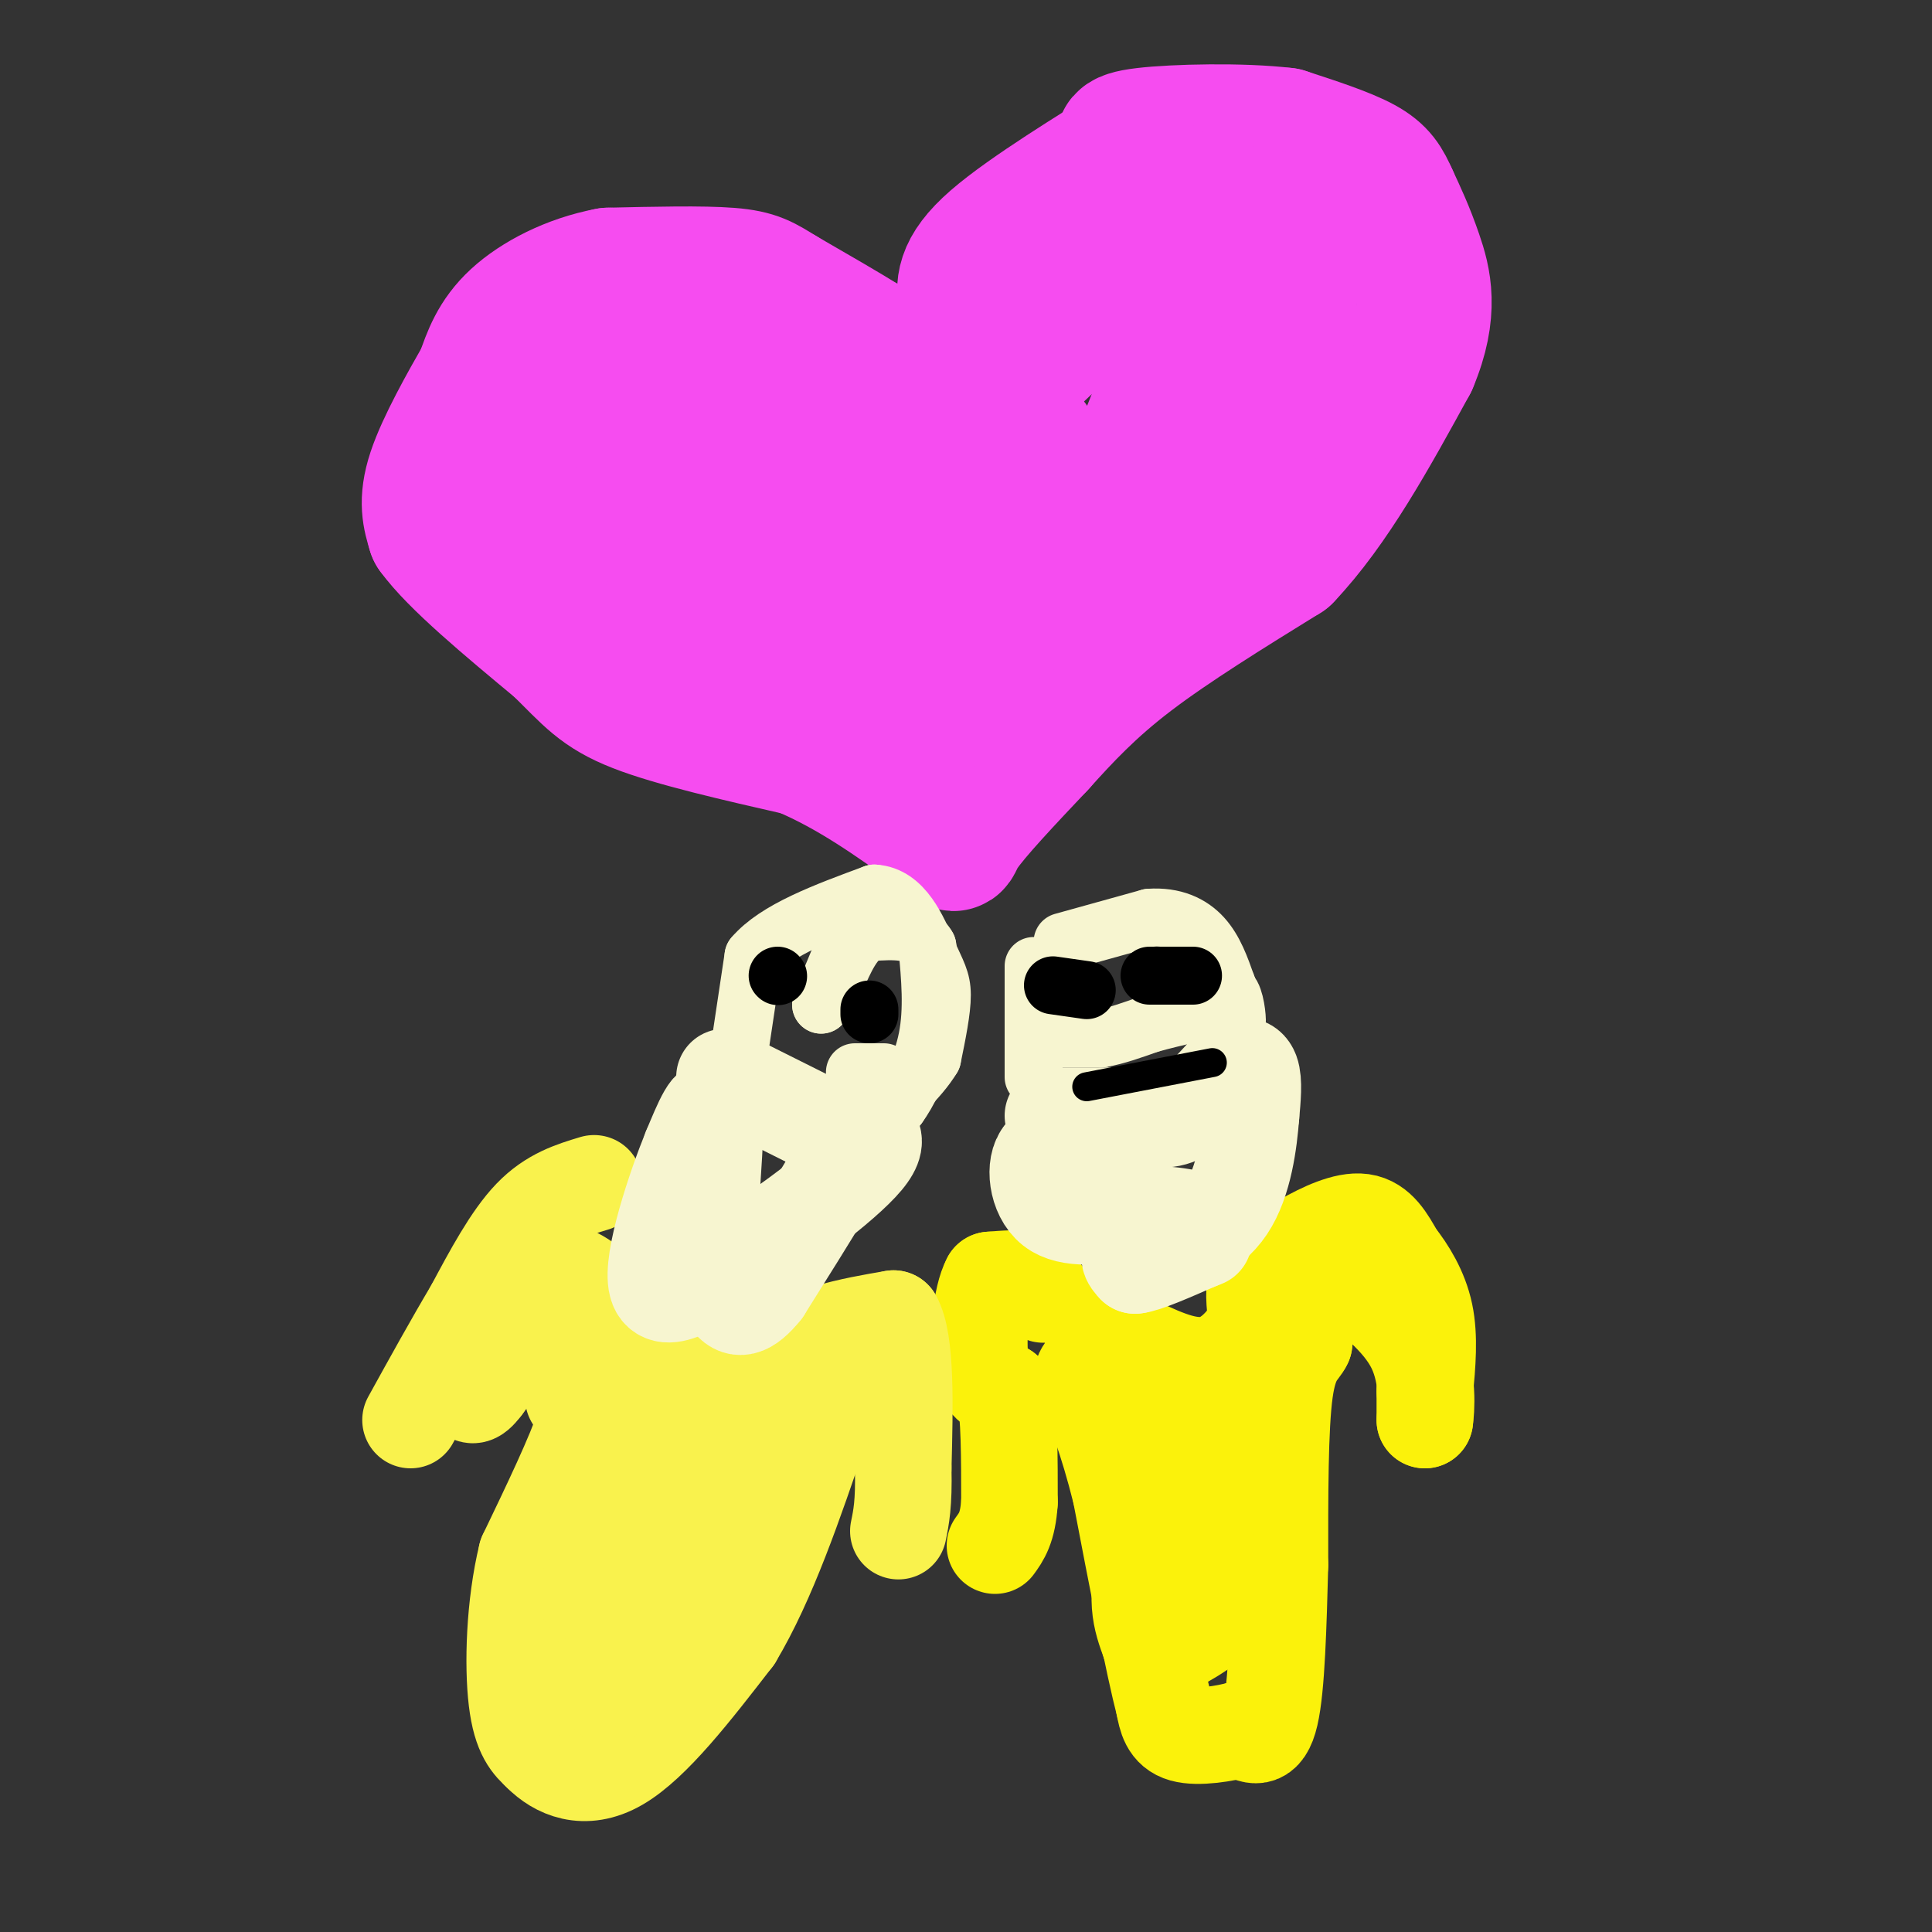 <svg viewBox='0 0 400 400' version='1.1' xmlns='http://www.w3.org/2000/svg' xmlns:xlink='http://www.w3.org/1999/xlink'><rect x="0" y="0" width="400" height="400" fill="#333333" stroke="none"/><g fill='none' stroke='#F64CF0' stroke-width='28' stroke-linecap='round' stroke-linejoin='round'><path d='M186,76c0.000,0.000 -7.000,-5.000 -7,-5'/><path d='M179,71c-4.000,-2.500 -10.500,-6.250 -17,-10'/><path d='M162,61c-3.978,-2.444 -5.422,-3.556 -11,-4c-5.578,-0.444 -15.289,-0.222 -25,0'/><path d='M126,57c-7.800,1.467 -14.800,5.133 -19,9c-4.200,3.867 -5.600,7.933 -7,12'/><path d='M100,78c-3.311,5.778 -8.089,14.222 -10,20c-1.911,5.778 -0.956,8.889 0,12'/><path d='M90,110c4.333,6.000 15.167,15.000 26,24'/><path d='M116,134c6.089,6.000 8.311,9.000 16,12c7.689,3.000 20.844,6.000 34,9'/><path d='M166,155c10.333,4.333 19.167,10.667 28,17'/><path d='M194,172c4.756,3.444 2.644,3.556 5,0c2.356,-3.556 9.178,-10.778 16,-18'/><path d='M215,154c5.289,-5.867 10.511,-11.533 19,-18c8.489,-6.467 20.244,-13.733 32,-21'/><path d='M266,115c9.667,-10.167 17.833,-25.083 26,-40'/><path d='M292,75c4.489,-10.578 2.711,-17.022 1,-22c-1.711,-4.978 -3.356,-8.489 -5,-12'/><path d='M288,41c-1.400,-3.156 -2.400,-5.044 -6,-7c-3.600,-1.956 -9.800,-3.978 -16,-6'/><path d='M266,28c-8.800,-1.067 -22.800,-0.733 -29,0c-6.200,0.733 -4.600,1.867 -3,3'/><path d='M234,31c-6.422,4.111 -20.978,12.889 -28,19c-7.022,6.111 -6.511,9.556 -6,13'/><path d='M200,63c-1.500,3.167 -2.250,4.583 -3,6'/><path d='M141,70c-5.583,3.095 -11.167,6.190 -15,12c-3.833,5.810 -5.917,14.333 -7,19c-1.083,4.667 -1.167,5.476 0,6c1.167,0.524 3.583,0.762 6,1'/><path d='M125,108c4.323,0.779 12.132,2.228 17,-2c4.868,-4.228 6.797,-14.131 6,-18c-0.797,-3.869 -4.319,-1.702 -6,-1c-1.681,0.702 -1.522,-0.061 -4,4c-2.478,4.061 -7.592,12.944 -9,18c-1.408,5.056 0.890,6.284 2,8c1.110,1.716 1.031,3.919 7,4c5.969,0.081 17.984,-1.959 30,-4'/><path d='M168,117c6.043,-0.950 6.150,-1.324 8,-5c1.850,-3.676 5.441,-10.652 7,-14c1.559,-3.348 1.085,-3.067 -2,-2c-3.085,1.067 -8.780,2.921 -11,9c-2.220,6.079 -0.966,16.382 0,21c0.966,4.618 1.645,3.551 6,4c4.355,0.449 12.387,2.414 19,-3c6.613,-5.414 11.806,-18.207 17,-31'/><path d='M212,96c2.627,-5.779 0.696,-4.725 1,-3c0.304,1.725 2.844,4.122 -5,16c-7.844,11.878 -26.074,33.236 -29,40c-2.926,6.764 9.450,-1.068 17,-7c7.550,-5.932 10.275,-9.966 13,-14'/><path d='M209,128c6.867,-6.578 17.533,-16.022 25,-30c7.467,-13.978 11.733,-32.489 16,-51'/><path d='M250,47c2.548,-9.500 0.917,-7.750 -16,8c-16.917,15.750 -49.119,45.500 -58,58c-8.881,12.500 5.560,7.750 20,3'/><path d='M196,116c4.184,-1.085 4.643,-5.299 7,-9c2.357,-3.701 6.611,-6.889 2,-11c-4.611,-4.111 -18.088,-9.145 -29,-11c-10.912,-1.855 -19.261,-0.530 -22,0c-2.739,0.530 0.130,0.265 3,0'/><path d='M157,85c1.584,0.132 4.043,0.464 1,7c-3.043,6.536 -11.589,19.278 -16,27c-4.411,7.722 -4.688,10.425 -2,13c2.688,2.575 8.339,5.021 13,6c4.661,0.979 8.330,0.489 12,0'/><path d='M165,138c6.267,-0.711 15.933,-2.489 27,-9c11.067,-6.511 23.533,-17.756 36,-29'/><path d='M228,100c8.167,-6.500 10.583,-8.250 13,-10'/><path d='M241,90c3.833,-1.667 6.917,-0.833 10,0'/><path d='M251,90c2.071,-0.440 2.250,-1.542 3,0c0.750,1.542 2.071,5.726 0,10c-2.071,4.274 -7.536,8.637 -13,13'/><path d='M241,113c2.422,-5.178 14.978,-24.622 21,-37c6.022,-12.378 5.511,-17.689 5,-23'/><path d='M267,53c0.778,-6.200 0.222,-10.200 0,-6c-0.222,4.200 -0.111,16.600 0,29'/><path d='M267,76c-1.167,6.667 -4.083,8.833 -7,11'/><path d='M110,107c0.000,0.000 0.100,0.100 0.1,0.1'/></g>
<g fill='none' stroke='#FBF20B' stroke-width='20' stroke-linecap='round' stroke-linejoin='round'><path d='M225,273c7.022,3.800 14.044,7.600 19,9c4.956,1.400 7.844,0.400 10,-1c2.156,-1.400 3.578,-3.200 5,-5'/><path d='M259,276c1.833,-2.321 3.917,-5.625 6,-7c2.083,-1.375 4.167,-0.821 5,1c0.833,1.821 0.417,4.911 0,8'/><path d='M270,278c-0.844,1.867 -2.956,2.533 -4,10c-1.044,7.467 -1.022,21.733 -1,36'/><path d='M265,324c-0.333,12.356 -0.667,25.244 -2,31c-1.333,5.756 -3.667,4.378 -6,3'/><path d='M257,358c-3.422,0.956 -8.978,1.844 -12,1c-3.022,-0.844 -3.511,-3.422 -4,-6'/><path d='M241,353c-2.167,-8.333 -5.583,-26.167 -9,-44'/><path d='M232,309c-2.833,-11.333 -5.417,-17.667 -8,-24'/><path d='M224,285c0.938,-4.156 7.282,-2.547 14,-2c6.718,0.547 13.809,0.032 13,7c-0.809,6.968 -9.517,21.419 -13,31c-3.483,9.581 -1.742,14.290 0,19'/><path d='M238,340c1.385,2.961 4.846,0.862 8,-1c3.154,-1.862 6.000,-3.489 8,-10c2.000,-6.511 3.154,-17.907 3,-23c-0.154,-5.093 -1.615,-3.884 -3,0c-1.385,3.884 -2.692,10.442 -4,17'/><path d='M250,323c-0.622,-1.978 -0.178,-15.422 -1,-23c-0.822,-7.578 -2.911,-9.289 -5,-11'/><path d='M260,272c-0.333,-3.250 -0.667,-6.500 1,-9c1.667,-2.500 5.333,-4.250 9,-6'/><path d='M270,257c3.756,-2.133 8.644,-4.467 12,-4c3.356,0.467 5.178,3.733 7,7'/><path d='M289,260c2.422,3.044 4.978,7.156 6,12c1.022,4.844 0.511,10.422 0,16'/><path d='M295,288c0.000,3.667 0.000,4.833 0,6'/><path d='M295,294c0.267,-1.689 0.933,-8.911 -2,-15c-2.933,-6.089 -9.467,-11.044 -16,-16'/><path d='M277,263c-2.667,-2.667 -1.333,-1.333 0,0'/><path d='M216,268c0.000,0.000 -3.000,-3.000 -3,-3'/><path d='M213,265c-1.833,-0.500 -4.917,-0.250 -8,0'/><path d='M205,265c-1.911,3.511 -2.689,12.289 -2,17c0.689,4.711 2.844,5.356 5,6'/><path d='M208,288c1.000,4.833 1.000,13.917 1,23'/><path d='M209,311c-0.333,5.333 -1.667,7.167 -3,9'/></g>
<g fill='none' stroke='#F9F24D' stroke-width='20' stroke-linecap='round' stroke-linejoin='round'><path d='M123,245c-4.417,1.333 -8.833,2.667 -13,7c-4.167,4.333 -8.083,11.667 -12,19'/><path d='M98,271c-4.167,7.000 -8.583,15.000 -13,23'/><path d='M113,252c-0.917,7.083 -1.833,14.167 -4,20c-2.167,5.833 -5.583,10.417 -9,15'/><path d='M100,287c-2.000,2.667 -2.500,1.833 -3,1'/><path d='M113,263c2.417,-0.083 4.833,-0.167 9,3c4.167,3.167 10.083,9.583 16,16'/><path d='M138,282c5.289,2.756 10.511,1.644 16,0c5.489,-1.644 11.244,-3.822 17,-6'/><path d='M171,276c5.167,-1.500 9.583,-2.250 14,-3'/><path d='M185,273c2.667,4.667 2.333,17.833 2,31'/><path d='M187,304c0.167,7.333 -0.417,10.167 -1,13'/><path d='M121,285c1.000,1.917 2.000,3.833 0,10c-2.000,6.167 -7.000,16.583 -12,27'/><path d='M109,322c-2.533,10.378 -2.867,22.822 -2,30c0.867,7.178 2.933,9.089 5,11'/><path d='M112,363c3.267,3.311 8.933,6.089 16,2c7.067,-4.089 15.533,-15.044 24,-26'/><path d='M152,339c7.000,-11.667 12.500,-27.833 18,-44'/><path d='M170,295c2.829,-8.096 0.903,-6.335 -6,0c-6.903,6.335 -18.781,17.244 -27,28c-8.219,10.756 -12.777,21.359 -14,26c-1.223,4.641 0.888,3.321 3,2'/><path d='M126,351c2.593,-1.950 7.576,-7.824 11,-17c3.424,-9.176 5.289,-21.656 5,-27c-0.289,-5.344 -2.732,-3.554 -6,-2c-3.268,1.554 -7.362,2.873 -10,7c-2.638,4.127 -3.819,11.064 -5,18'/><path d='M121,330c2.155,2.319 10.041,-0.884 15,-7c4.959,-6.116 6.989,-15.147 9,-20c2.011,-4.853 4.003,-5.530 0,-7c-4.003,-1.470 -14.002,-3.735 -24,-6'/><path d='M121,290c-4.000,-1.000 -2.000,-0.500 0,0'/></g>
<g fill='none' stroke='#F7F5D0' stroke-width='20' stroke-linecap='round' stroke-linejoin='round'><path d='M150,223c0.000,0.000 22.000,11.000 22,11'/><path d='M172,234c3.778,3.444 2.222,6.556 -1,12c-3.222,5.444 -8.111,13.222 -13,21'/><path d='M158,267c-3.400,4.244 -5.400,4.356 -7,2c-1.600,-2.356 -2.800,-7.178 -4,-12'/><path d='M147,257c-0.178,-7.956 1.378,-21.844 1,-26c-0.378,-4.156 -2.689,1.422 -5,7'/><path d='M143,238c-3.089,7.578 -8.311,23.022 -7,28c1.311,4.978 9.156,-0.511 17,-6'/><path d='M153,260c8.600,-5.067 21.600,-14.733 26,-20c4.400,-5.267 0.200,-6.133 -4,-7'/><path d='M175,233c-0.833,-1.333 -0.917,-1.167 -1,-1'/><path d='M218,231c0.000,0.000 16.000,0.000 16,0'/><path d='M234,231c4.267,0.400 6.933,1.400 10,0c3.067,-1.400 6.533,-5.200 10,-9'/><path d='M254,222c2.667,-1.800 4.333,-1.800 5,0c0.667,1.800 0.333,5.400 0,9'/><path d='M259,231c-0.400,5.178 -1.400,13.622 -5,19c-3.600,5.378 -9.800,7.689 -16,10'/><path d='M238,260c-4.444,-2.578 -7.556,-14.022 -11,-19c-3.444,-4.978 -7.222,-3.489 -11,-2'/><path d='M216,239c-1.978,2.089 -1.422,8.311 2,11c3.422,2.689 9.711,1.844 16,1'/><path d='M234,251c6.060,0.357 13.208,0.750 13,2c-0.208,1.250 -7.774,3.357 -11,5c-3.226,1.643 -2.113,2.821 -1,4'/><path d='M235,262c2.000,-0.167 7.500,-2.583 13,-5'/><path d='M248,257c2.167,-0.833 1.083,-0.417 0,0'/></g>
<g fill='none' stroke='#F7F5D0' stroke-width='12' stroke-linecap='round' stroke-linejoin='round'><path d='M220,195c0.000,0.000 18.000,-5.000 18,-5'/><path d='M238,190c5.022,-0.333 8.578,1.333 11,4c2.422,2.667 3.711,6.333 5,10'/><path d='M254,204c1.167,3.000 1.583,5.500 2,8'/><path d='M256,212c0.267,-0.089 -0.067,-4.311 -1,-6c-0.933,-1.689 -2.467,-0.844 -4,0'/><path d='M251,206c-0.833,0.500 -0.917,1.750 -1,3'/><path d='M214,200c0.000,0.000 0.000,19.000 0,19'/><path d='M214,219c0.000,3.833 0.000,3.917 0,4'/><path d='M220,215c0.000,0.000 8.000,0.000 8,0'/><path d='M228,215c3.000,-0.500 6.500,-1.750 10,-3'/><path d='M238,212c3.000,-0.833 5.500,-1.417 8,-2'/><path d='M153,218c0.000,0.000 3.000,-20.000 3,-20'/><path d='M156,198c4.667,-5.500 14.833,-9.250 25,-13'/><path d='M181,185c6.155,0.321 9.042,7.625 11,12c1.958,4.375 2.988,5.821 3,9c0.012,3.179 -0.994,8.089 -2,13'/><path d='M193,219c-2.667,4.511 -8.333,9.289 -10,11c-1.667,1.711 0.667,0.356 3,-1'/><path d='M186,229c1.800,-2.422 4.800,-7.978 6,-14c1.200,-6.022 0.600,-12.511 0,-19'/><path d='M192,196c-2.000,-3.667 -7.000,-3.333 -12,-3'/><path d='M180,193c-3.167,1.167 -5.083,5.583 -7,10'/><path d='M173,203c-1.667,2.500 -2.333,3.750 -3,5'/><path d='M170,208c0.167,-0.833 2.083,-5.417 4,-10'/><path d='M177,222c0.000,0.000 6.000,0.000 6,0'/></g>
<g fill='none' stroke='#000000' stroke-width='12' stroke-linecap='round' stroke-linejoin='round'><path d='M180,209c0.000,0.000 0.000,1.000 0,1'/><path d='M161,202c0.000,0.000 0.100,0.100 0.1,0.1'/><path d='M238,202c0.000,0.000 9.000,0.000 9,0'/><path d='M218,204c0.000,0.000 7.000,1.000 7,1'/></g>
<g fill='none' stroke='#000000' stroke-width='6' stroke-linecap='round' stroke-linejoin='round'><path d='M225,225c0.000,0.000 26.000,-5.000 26,-5'/></g>
</svg>